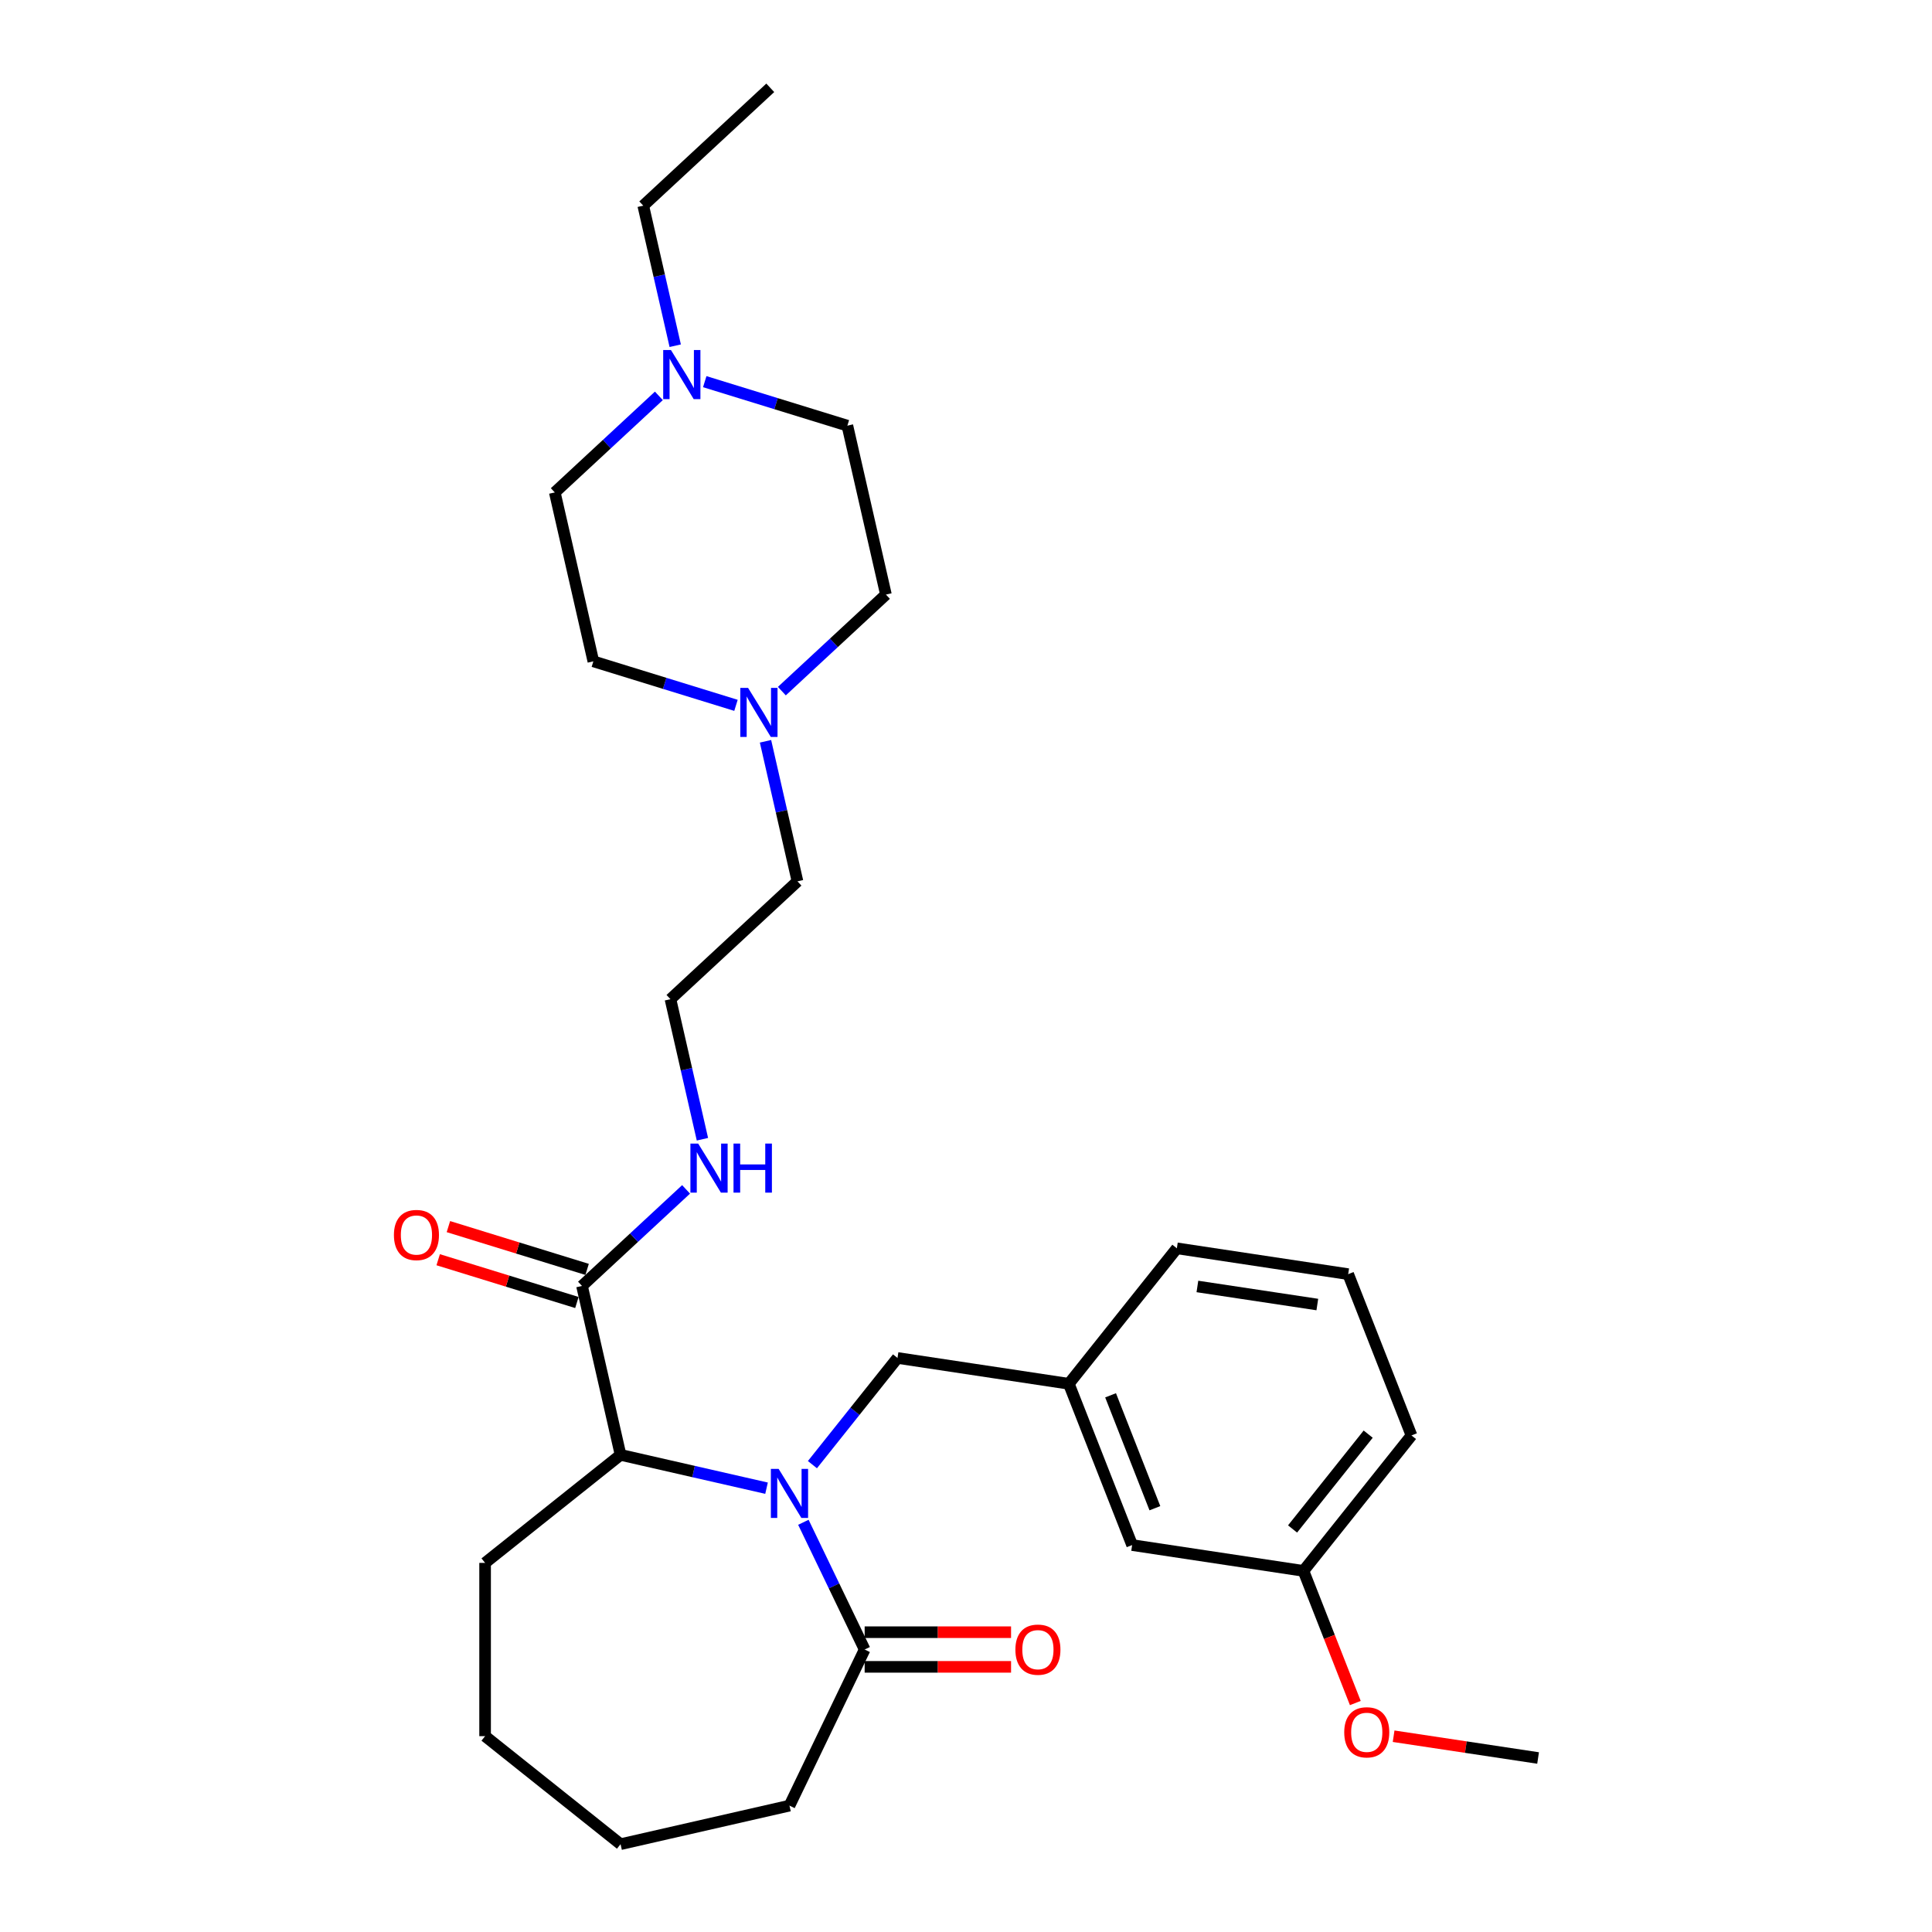 <?xml version='1.0' encoding='iso-8859-1'?>
<svg version='1.1' baseProfile='full'
              xmlns='http://www.w3.org/2000/svg'
                      xmlns:rdkit='http://www.rdkit.org/xml'
                      xmlns:xlink='http://www.w3.org/1999/xlink'
                  xml:space='preserve'
width='1000px' height='1000px' viewBox='0 0 1000 1000'>
<!-- END OF HEADER -->
<rect style='opacity:1.0;fill:#FFFFFF;stroke:none' width='1000' height='1000' x='0' y='0'> </rect>
<path class='bond-0' d='M 396.759,770.282 L 358.98,761.659' style='fill:none;fill-rule:evenodd;stroke:#0000FF;stroke-width:6px;stroke-linecap:butt;stroke-linejoin:miter;stroke-opacity:1' />
<path class='bond-0' d='M 358.98,761.659 L 321.201,753.037' style='fill:none;fill-rule:evenodd;stroke:#000000;stroke-width:6px;stroke-linecap:butt;stroke-linejoin:miter;stroke-opacity:1' />
<path class='bond-1' d='M 415.827,787.933 L 431.685,820.862' style='fill:none;fill-rule:evenodd;stroke:#0000FF;stroke-width:6px;stroke-linecap:butt;stroke-linejoin:miter;stroke-opacity:1' />
<path class='bond-1' d='M 431.685,820.862 L 447.543,853.791' style='fill:none;fill-rule:evenodd;stroke:#000000;stroke-width:6px;stroke-linecap:butt;stroke-linejoin:miter;stroke-opacity:1' />
<path class='bond-3' d='M 420.506,758.103 L 442.526,730.49' style='fill:none;fill-rule:evenodd;stroke:#0000FF;stroke-width:6px;stroke-linecap:butt;stroke-linejoin:miter;stroke-opacity:1' />
<path class='bond-3' d='M 442.526,730.49 L 464.547,702.878' style='fill:none;fill-rule:evenodd;stroke:#000000;stroke-width:6px;stroke-linecap:butt;stroke-linejoin:miter;stroke-opacity:1' />
<path class='bond-2' d='M 321.201,753.037 L 301.245,665.605' style='fill:none;fill-rule:evenodd;stroke:#000000;stroke-width:6px;stroke-linecap:butt;stroke-linejoin:miter;stroke-opacity:1' />
<path class='bond-21' d='M 321.201,753.037 L 251.086,808.951' style='fill:none;fill-rule:evenodd;stroke:#000000;stroke-width:6px;stroke-linecap:butt;stroke-linejoin:miter;stroke-opacity:1' />
<path class='bond-6' d='M 447.543,862.759 L 485.433,862.759' style='fill:none;fill-rule:evenodd;stroke:#000000;stroke-width:6px;stroke-linecap:butt;stroke-linejoin:miter;stroke-opacity:1' />
<path class='bond-6' d='M 485.433,862.759 L 523.322,862.759' style='fill:none;fill-rule:evenodd;stroke:#FF0000;stroke-width:6px;stroke-linecap:butt;stroke-linejoin:miter;stroke-opacity:1' />
<path class='bond-6' d='M 447.543,844.823 L 485.433,844.823' style='fill:none;fill-rule:evenodd;stroke:#000000;stroke-width:6px;stroke-linecap:butt;stroke-linejoin:miter;stroke-opacity:1' />
<path class='bond-6' d='M 485.433,844.823 L 523.322,844.823' style='fill:none;fill-rule:evenodd;stroke:#FF0000;stroke-width:6px;stroke-linecap:butt;stroke-linejoin:miter;stroke-opacity:1' />
<path class='bond-18' d='M 447.543,853.791 L 408.632,934.59' style='fill:none;fill-rule:evenodd;stroke:#000000;stroke-width:6px;stroke-linecap:butt;stroke-linejoin:miter;stroke-opacity:1' />
<path class='bond-7' d='M 303.888,657.036 L 267.991,645.963' style='fill:none;fill-rule:evenodd;stroke:#000000;stroke-width:6px;stroke-linecap:butt;stroke-linejoin:miter;stroke-opacity:1' />
<path class='bond-7' d='M 267.991,645.963 L 232.093,634.89' style='fill:none;fill-rule:evenodd;stroke:#FF0000;stroke-width:6px;stroke-linecap:butt;stroke-linejoin:miter;stroke-opacity:1' />
<path class='bond-7' d='M 298.602,674.175 L 262.704,663.102' style='fill:none;fill-rule:evenodd;stroke:#000000;stroke-width:6px;stroke-linecap:butt;stroke-linejoin:miter;stroke-opacity:1' />
<path class='bond-7' d='M 262.704,663.102 L 226.806,652.029' style='fill:none;fill-rule:evenodd;stroke:#FF0000;stroke-width:6px;stroke-linecap:butt;stroke-linejoin:miter;stroke-opacity:1' />
<path class='bond-9' d='M 301.245,665.605 L 328.178,640.615' style='fill:none;fill-rule:evenodd;stroke:#000000;stroke-width:6px;stroke-linecap:butt;stroke-linejoin:miter;stroke-opacity:1' />
<path class='bond-9' d='M 328.178,640.615 L 355.112,615.624' style='fill:none;fill-rule:evenodd;stroke:#0000FF;stroke-width:6px;stroke-linecap:butt;stroke-linejoin:miter;stroke-opacity:1' />
<path class='bond-8' d='M 464.547,702.878 L 553.225,716.244' style='fill:none;fill-rule:evenodd;stroke:#000000;stroke-width:6px;stroke-linecap:butt;stroke-linejoin:miter;stroke-opacity:1' />
<path class='bond-4' d='M 396.224,383.687 L 404.497,419.933' style='fill:none;fill-rule:evenodd;stroke:#0000FF;stroke-width:6px;stroke-linecap:butt;stroke-linejoin:miter;stroke-opacity:1' />
<path class='bond-4' d='M 404.497,419.933 L 412.77,456.178' style='fill:none;fill-rule:evenodd;stroke:#000000;stroke-width:6px;stroke-linecap:butt;stroke-linejoin:miter;stroke-opacity:1' />
<path class='bond-10' d='M 380.94,365.084 L 344.029,353.699' style='fill:none;fill-rule:evenodd;stroke:#0000FF;stroke-width:6px;stroke-linecap:butt;stroke-linejoin:miter;stroke-opacity:1' />
<path class='bond-10' d='M 344.029,353.699 L 307.118,342.313' style='fill:none;fill-rule:evenodd;stroke:#000000;stroke-width:6px;stroke-linecap:butt;stroke-linejoin:miter;stroke-opacity:1' />
<path class='bond-12' d='M 404.687,357.73 L 431.621,332.739' style='fill:none;fill-rule:evenodd;stroke:#0000FF;stroke-width:6px;stroke-linecap:butt;stroke-linejoin:miter;stroke-opacity:1' />
<path class='bond-12' d='M 431.621,332.739 L 458.554,307.749' style='fill:none;fill-rule:evenodd;stroke:#000000;stroke-width:6px;stroke-linecap:butt;stroke-linejoin:miter;stroke-opacity:1' />
<path class='bond-5' d='M 364.776,197.546 L 401.687,208.932' style='fill:none;fill-rule:evenodd;stroke:#0000FF;stroke-width:6px;stroke-linecap:butt;stroke-linejoin:miter;stroke-opacity:1' />
<path class='bond-5' d='M 401.687,208.932 L 438.598,220.317' style='fill:none;fill-rule:evenodd;stroke:#000000;stroke-width:6px;stroke-linecap:butt;stroke-linejoin:miter;stroke-opacity:1' />
<path class='bond-20' d='M 349.492,178.943 L 341.22,142.698' style='fill:none;fill-rule:evenodd;stroke:#0000FF;stroke-width:6px;stroke-linecap:butt;stroke-linejoin:miter;stroke-opacity:1' />
<path class='bond-20' d='M 341.22,142.698 L 332.947,106.452' style='fill:none;fill-rule:evenodd;stroke:#000000;stroke-width:6px;stroke-linecap:butt;stroke-linejoin:miter;stroke-opacity:1' />
<path class='bond-31' d='M 341.029,204.901 L 314.096,229.891' style='fill:none;fill-rule:evenodd;stroke:#0000FF;stroke-width:6px;stroke-linecap:butt;stroke-linejoin:miter;stroke-opacity:1' />
<path class='bond-31' d='M 314.096,229.891 L 287.163,254.882' style='fill:none;fill-rule:evenodd;stroke:#000000;stroke-width:6px;stroke-linecap:butt;stroke-linejoin:miter;stroke-opacity:1' />
<path class='bond-14' d='M 553.225,716.244 L 585.989,799.724' style='fill:none;fill-rule:evenodd;stroke:#000000;stroke-width:6px;stroke-linecap:butt;stroke-linejoin:miter;stroke-opacity:1' />
<path class='bond-14' d='M 574.836,722.213 L 597.77,780.65' style='fill:none;fill-rule:evenodd;stroke:#000000;stroke-width:6px;stroke-linecap:butt;stroke-linejoin:miter;stroke-opacity:1' />
<path class='bond-23' d='M 553.225,716.244 L 609.139,646.129' style='fill:none;fill-rule:evenodd;stroke:#000000;stroke-width:6px;stroke-linecap:butt;stroke-linejoin:miter;stroke-opacity:1' />
<path class='bond-16' d='M 363.575,589.667 L 355.302,553.421' style='fill:none;fill-rule:evenodd;stroke:#0000FF;stroke-width:6px;stroke-linecap:butt;stroke-linejoin:miter;stroke-opacity:1' />
<path class='bond-16' d='M 355.302,553.421 L 347.029,517.176' style='fill:none;fill-rule:evenodd;stroke:#000000;stroke-width:6px;stroke-linecap:butt;stroke-linejoin:miter;stroke-opacity:1' />
<path class='bond-13' d='M 307.118,342.313 L 287.163,254.882' style='fill:none;fill-rule:evenodd;stroke:#000000;stroke-width:6px;stroke-linecap:butt;stroke-linejoin:miter;stroke-opacity:1' />
<path class='bond-11' d='M 438.598,220.317 L 458.554,307.749' style='fill:none;fill-rule:evenodd;stroke:#000000;stroke-width:6px;stroke-linecap:butt;stroke-linejoin:miter;stroke-opacity:1' />
<path class='bond-15' d='M 585.989,799.724 L 674.667,813.091' style='fill:none;fill-rule:evenodd;stroke:#000000;stroke-width:6px;stroke-linecap:butt;stroke-linejoin:miter;stroke-opacity:1' />
<path class='bond-19' d='M 674.667,813.091 L 688.089,847.289' style='fill:none;fill-rule:evenodd;stroke:#000000;stroke-width:6px;stroke-linecap:butt;stroke-linejoin:miter;stroke-opacity:1' />
<path class='bond-19' d='M 688.089,847.289 L 701.511,881.487' style='fill:none;fill-rule:evenodd;stroke:#FF0000;stroke-width:6px;stroke-linecap:butt;stroke-linejoin:miter;stroke-opacity:1' />
<path class='bond-30' d='M 674.667,813.091 L 730.581,742.976' style='fill:none;fill-rule:evenodd;stroke:#000000;stroke-width:6px;stroke-linecap:butt;stroke-linejoin:miter;stroke-opacity:1' />
<path class='bond-30' d='M 669.031,791.39 L 708.171,742.31' style='fill:none;fill-rule:evenodd;stroke:#000000;stroke-width:6px;stroke-linecap:butt;stroke-linejoin:miter;stroke-opacity:1' />
<path class='bond-17' d='M 347.029,517.176 L 412.77,456.178' style='fill:none;fill-rule:evenodd;stroke:#000000;stroke-width:6px;stroke-linecap:butt;stroke-linejoin:miter;stroke-opacity:1' />
<path class='bond-27' d='M 408.632,934.59 L 321.201,954.545' style='fill:none;fill-rule:evenodd;stroke:#000000;stroke-width:6px;stroke-linecap:butt;stroke-linejoin:miter;stroke-opacity:1' />
<path class='bond-25' d='M 721.331,898.666 L 758.72,904.302' style='fill:none;fill-rule:evenodd;stroke:#FF0000;stroke-width:6px;stroke-linecap:butt;stroke-linejoin:miter;stroke-opacity:1' />
<path class='bond-25' d='M 758.72,904.302 L 796.109,909.937' style='fill:none;fill-rule:evenodd;stroke:#000000;stroke-width:6px;stroke-linecap:butt;stroke-linejoin:miter;stroke-opacity:1' />
<path class='bond-26' d='M 332.947,106.452 L 398.687,45.455' style='fill:none;fill-rule:evenodd;stroke:#000000;stroke-width:6px;stroke-linecap:butt;stroke-linejoin:miter;stroke-opacity:1' />
<path class='bond-28' d='M 251.086,808.951 L 251.086,898.631' style='fill:none;fill-rule:evenodd;stroke:#000000;stroke-width:6px;stroke-linecap:butt;stroke-linejoin:miter;stroke-opacity:1' />
<path class='bond-22' d='M 697.818,659.495 L 609.139,646.129' style='fill:none;fill-rule:evenodd;stroke:#000000;stroke-width:6px;stroke-linecap:butt;stroke-linejoin:miter;stroke-opacity:1' />
<path class='bond-22' d='M 681.843,675.226 L 619.768,665.87' style='fill:none;fill-rule:evenodd;stroke:#000000;stroke-width:6px;stroke-linecap:butt;stroke-linejoin:miter;stroke-opacity:1' />
<path class='bond-24' d='M 697.818,659.495 L 730.581,742.976' style='fill:none;fill-rule:evenodd;stroke:#000000;stroke-width:6px;stroke-linecap:butt;stroke-linejoin:miter;stroke-opacity:1' />
<path class='bond-29' d='M 321.201,954.545 L 251.086,898.631' style='fill:none;fill-rule:evenodd;stroke:#000000;stroke-width:6px;stroke-linecap:butt;stroke-linejoin:miter;stroke-opacity:1' />
<path  class='atom-0' d='M 403.018 760.294
L 411.341 773.746
Q 412.166 775.073, 413.493 777.476
Q 414.82 779.88, 414.892 780.023
L 414.892 760.294
L 418.264 760.294
L 418.264 785.691
L 414.784 785.691
L 405.852 770.983
Q 404.812 769.262, 403.7 767.289
Q 402.624 765.316, 402.301 764.706
L 402.301 785.691
L 399.001 785.691
L 399.001 760.294
L 403.018 760.294
' fill='#0000FF'/>
<path  class='atom-5' d='M 387.2 356.048
L 395.522 369.5
Q 396.347 370.827, 397.674 373.231
Q 399.002 375.634, 399.074 375.778
L 399.074 356.048
L 402.445 356.048
L 402.445 381.445
L 398.966 381.445
L 390.034 366.738
Q 388.993 365.016, 387.881 363.043
Q 386.805 361.07, 386.482 360.46
L 386.482 381.445
L 383.182 381.445
L 383.182 356.048
L 387.2 356.048
' fill='#0000FF'/>
<path  class='atom-6' d='M 347.289 181.185
L 355.611 194.637
Q 356.436 195.964, 357.763 198.368
Q 359.09 200.771, 359.162 200.915
L 359.162 181.185
L 362.534 181.185
L 362.534 206.582
L 359.055 206.582
L 350.122 191.875
Q 349.082 190.153, 347.97 188.18
Q 346.894 186.207, 346.571 185.597
L 346.571 206.582
L 343.271 206.582
L 343.271 181.185
L 347.289 181.185
' fill='#0000FF'/>
<path  class='atom-7' d='M 525.564 853.863
Q 525.564 847.765, 528.578 844.357
Q 531.591 840.949, 537.223 840.949
Q 542.855 840.949, 545.868 844.357
Q 548.881 847.765, 548.881 853.863
Q 548.881 860.033, 545.832 863.548
Q 542.783 867.028, 537.223 867.028
Q 531.627 867.028, 528.578 863.548
Q 525.564 860.069, 525.564 853.863
M 537.223 864.158
Q 541.097 864.158, 543.177 861.575
Q 545.294 858.957, 545.294 853.863
Q 545.294 848.877, 543.177 846.366
Q 541.097 843.819, 537.223 843.819
Q 533.349 843.819, 531.232 846.33
Q 529.152 848.841, 529.152 853.863
Q 529.152 858.992, 531.232 861.575
Q 533.349 864.158, 537.223 864.158
' fill='#FF0000'/>
<path  class='atom-8' d='M 203.891 639.243
Q 203.891 633.145, 206.904 629.737
Q 209.918 626.329, 215.549 626.329
Q 221.181 626.329, 224.195 629.737
Q 227.208 633.145, 227.208 639.243
Q 227.208 645.413, 224.159 648.929
Q 221.11 652.408, 215.549 652.408
Q 209.953 652.408, 206.904 648.929
Q 203.891 645.449, 203.891 639.243
M 215.549 649.539
Q 219.424 649.539, 221.504 646.956
Q 223.621 644.337, 223.621 639.243
Q 223.621 634.257, 221.504 631.746
Q 219.424 629.199, 215.549 629.199
Q 211.675 629.199, 209.559 631.71
Q 207.478 634.221, 207.478 639.243
Q 207.478 644.373, 209.559 646.956
Q 211.675 649.539, 215.549 649.539
' fill='#FF0000'/>
<path  class='atom-10' d='M 361.371 591.909
L 369.693 605.361
Q 370.519 606.688, 371.846 609.091
Q 373.173 611.495, 373.245 611.638
L 373.245 591.909
L 376.617 591.909
L 376.617 617.306
L 373.137 617.306
L 364.205 602.598
Q 363.165 600.877, 362.053 598.904
Q 360.977 596.931, 360.654 596.321
L 360.654 617.306
L 357.354 617.306
L 357.354 591.909
L 361.371 591.909
' fill='#0000FF'/>
<path  class='atom-10' d='M 379.666 591.909
L 383.11 591.909
L 383.11 602.706
L 396.095 602.706
L 396.095 591.909
L 399.539 591.909
L 399.539 617.306
L 396.095 617.306
L 396.095 605.576
L 383.11 605.576
L 383.11 617.306
L 379.666 617.306
L 379.666 591.909
' fill='#0000FF'/>
<path  class='atom-20' d='M 695.772 896.643
Q 695.772 890.545, 698.786 887.137
Q 701.799 883.729, 707.431 883.729
Q 713.063 883.729, 716.076 887.137
Q 719.089 890.545, 719.089 896.643
Q 719.089 902.813, 716.04 906.328
Q 712.991 909.808, 707.431 909.808
Q 701.835 909.808, 698.786 906.328
Q 695.772 902.849, 695.772 896.643
M 707.431 906.938
Q 711.305 906.938, 713.385 904.355
Q 715.502 901.737, 715.502 896.643
Q 715.502 891.657, 713.385 889.146
Q 711.305 886.599, 707.431 886.599
Q 703.557 886.599, 701.44 889.11
Q 699.359 891.621, 699.359 896.643
Q 699.359 901.773, 701.44 904.355
Q 703.557 906.938, 707.431 906.938
' fill='#FF0000'/>
</svg>
